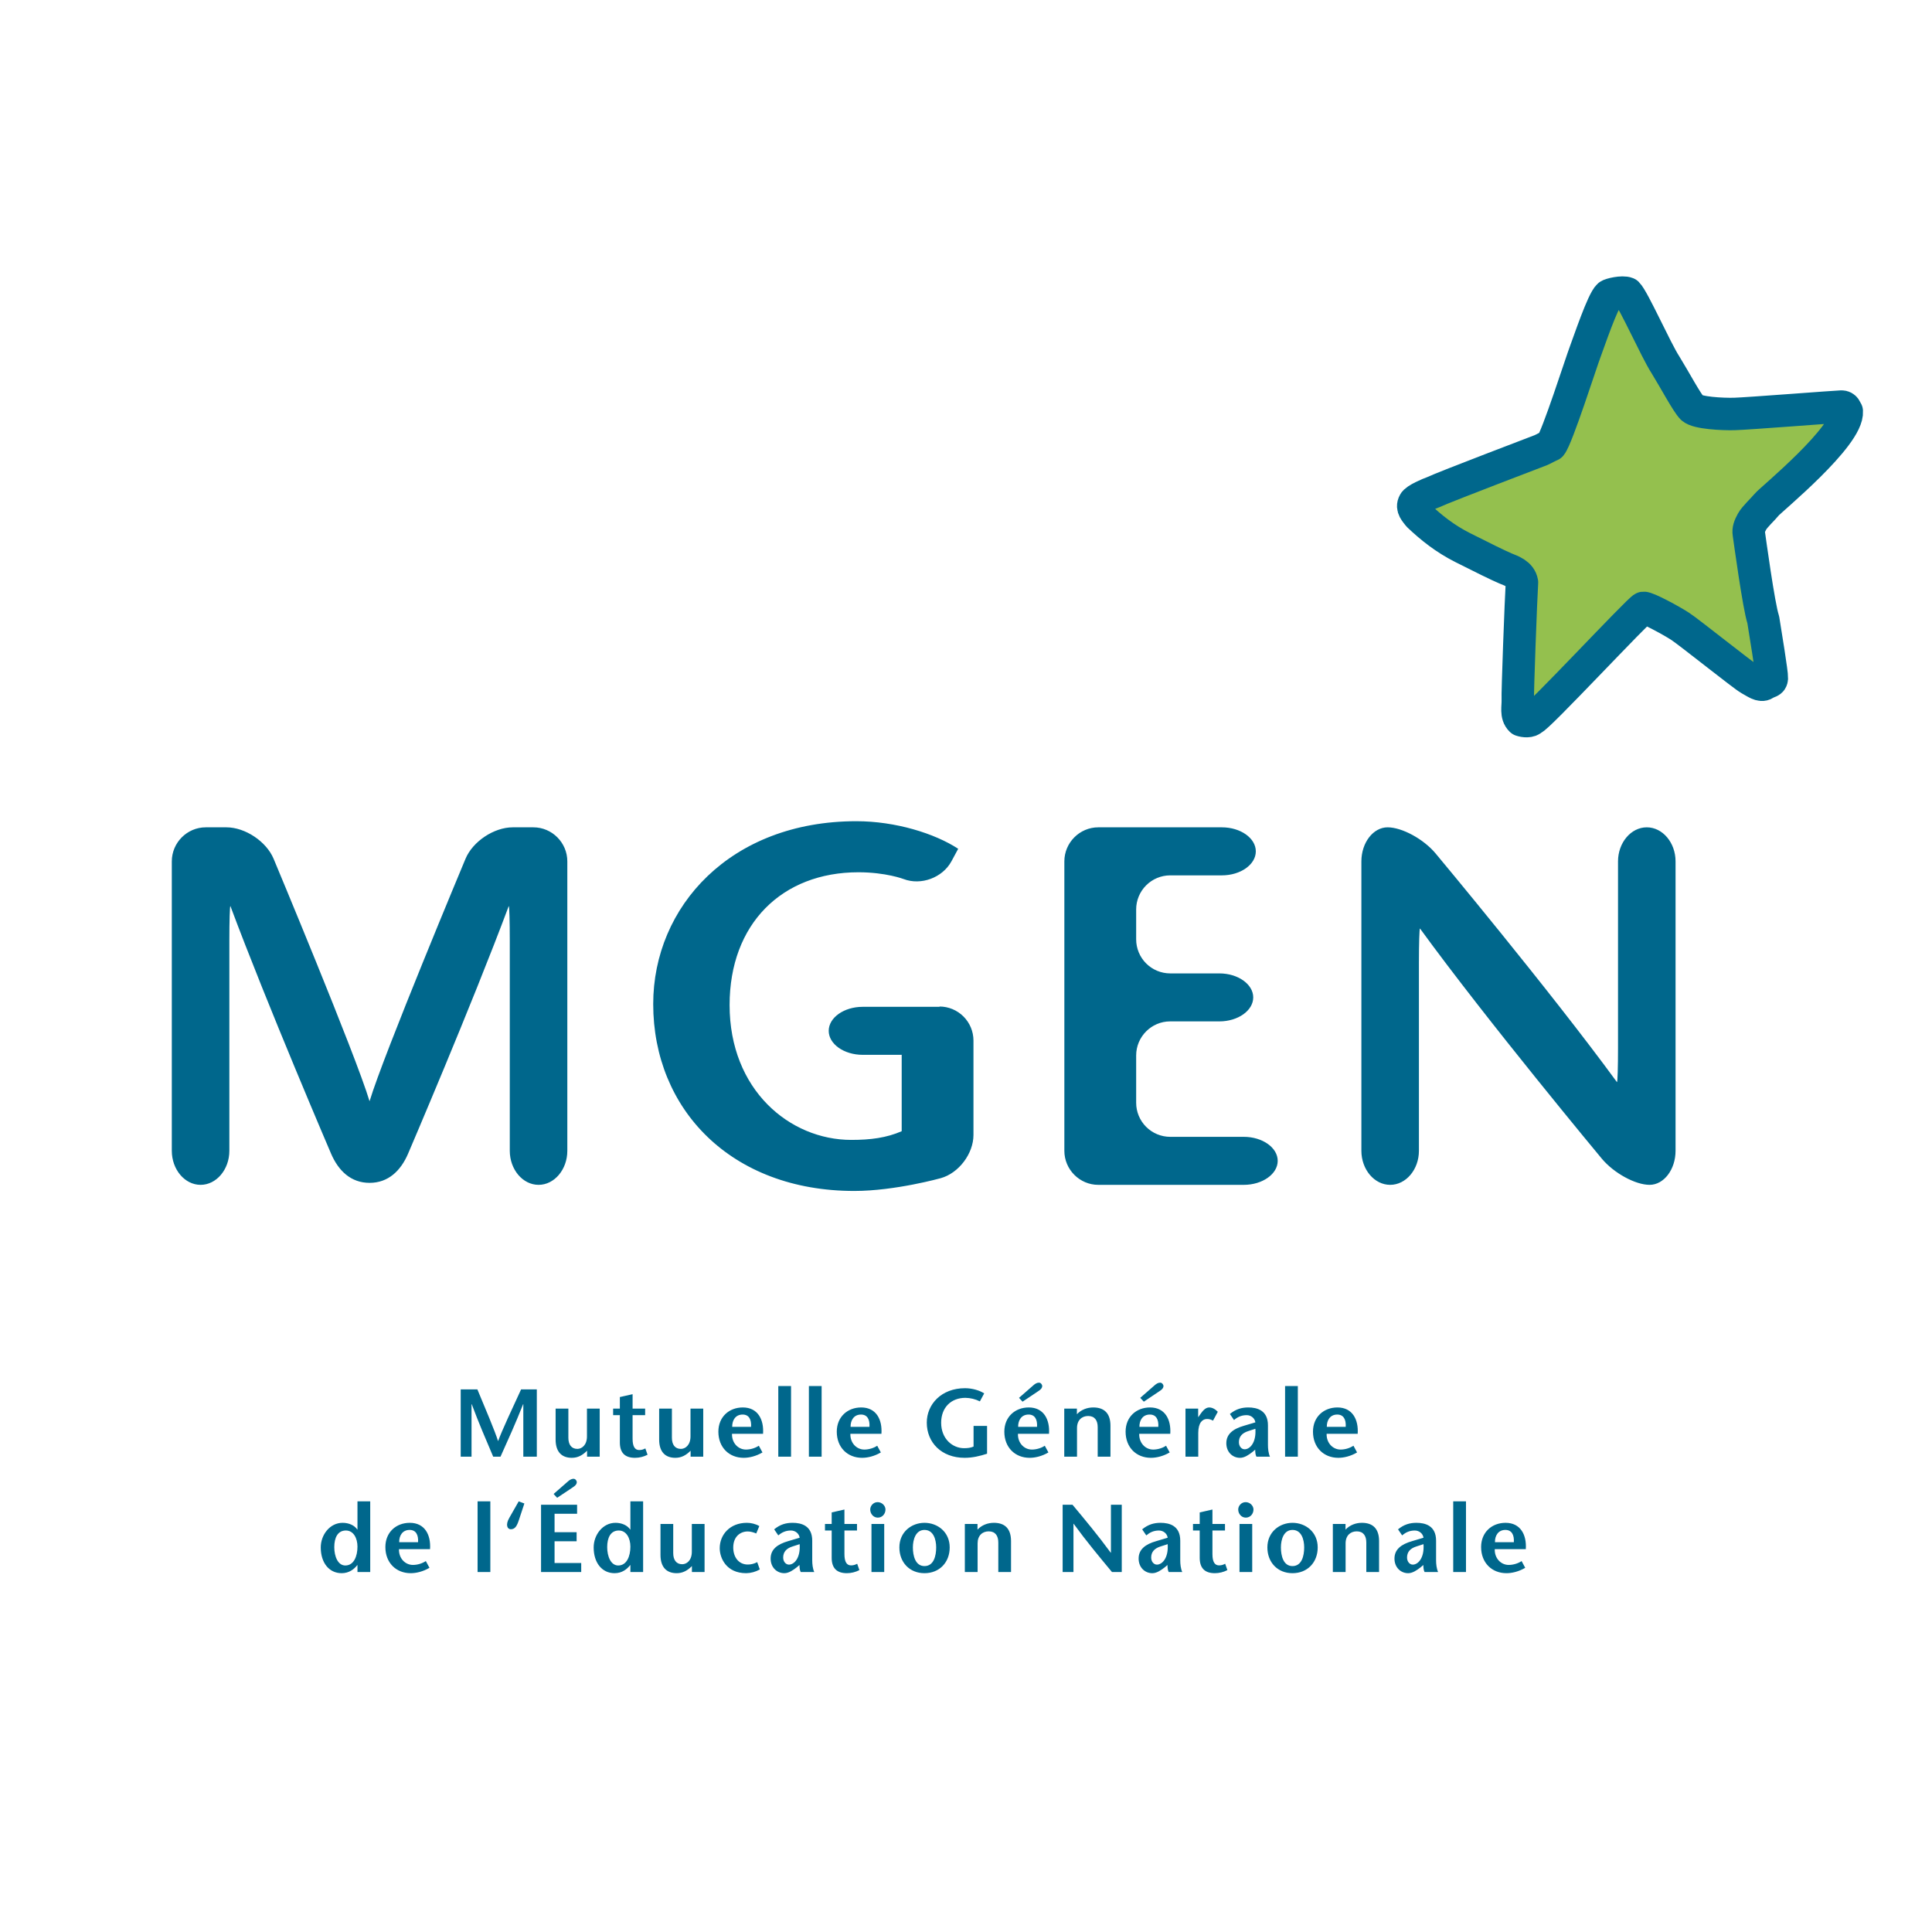 <?xml version="1.0" encoding="UTF-8"?> <svg xmlns="http://www.w3.org/2000/svg" width="2500" height="2500" viewBox="0 0 2500 2500" fill="none"> <path fill-rule="evenodd" clip-rule="evenodd" d="M478.221 1530.61C454.058 1530.61 437.885 1514.99 428.339 1492.69C428.339 1492.69 346.202 1301.2 298.11 1172.35C297.384 1172.35 296.787 1192.17 296.787 1216.42V1489.11C296.787 1513.35 280.03 1533.18 259.564 1533.18C239.072 1533.18 222.315 1513.35 222.315 1489.11V1114.62C222.315 1090.41 242.081 1070.56 266.243 1070.56H293.026C317.189 1070.56 344.633 1088.81 354.01 1111.18C354.01 1111.18 460.336 1365.31 478.13 1424.77H478.299C496.08 1365.31 602.407 1111.18 602.407 1111.18C611.784 1088.81 639.241 1070.56 663.403 1070.56H690.199C714.349 1070.56 734.115 1090.41 734.115 1114.62V1489.11C734.115 1513.35 717.384 1533.18 696.904 1533.18C676.412 1533.18 659.655 1513.35 659.655 1489.11V1216.43C659.655 1192.18 659.071 1172.36 658.345 1172.36C610.24 1301.22 528.116 1492.7 528.116 1492.7C518.583 1514.99 502.384 1530.61 478.221 1530.61V1530.61ZM1625.02 1101.65C1625.02 1118.73 1605.27 1132.71 1581.09 1132.71H1514.12C1502.46 1132.76 1491.29 1137.42 1483.06 1145.67C1474.83 1153.93 1470.2 1165.1 1470.19 1176.76V1215.53C1470.2 1227.19 1474.83 1238.37 1483.06 1246.62C1491.29 1254.88 1502.46 1259.54 1514.12 1259.58H1577.82C1601.93 1259.58 1621.67 1273.57 1621.67 1290.62C1621.67 1307.72 1601.95 1321.68 1577.82 1321.68H1514.12C1489.93 1321.68 1470.19 1341.51 1470.19 1365.76V1426.99C1470.19 1438.65 1474.82 1449.83 1483.05 1458.09C1491.29 1466.35 1502.45 1471.01 1514.12 1471.06H1609.42C1633.61 1471.06 1653.35 1485.01 1653.35 1502.13C1653.35 1519.2 1633.62 1533.19 1609.42 1533.19H1421.17C1397.04 1533.19 1377.27 1513.36 1377.27 1489.12V1114.62C1377.27 1090.41 1397.03 1070.56 1421.17 1070.56H1581.09C1605.27 1070.56 1625.02 1084.54 1625.02 1101.65ZM2168.16 1489.11C2168.16 1513.35 2153.06 1533.18 2134.54 1533.18C2116.09 1533.18 2088.29 1517.93 2072.78 1499.37C2072.78 1499.37 1924.39 1321.01 1837.43 1201.42C1836.71 1201.42 1836.08 1221.25 1836.08 1245.47V1489.11C1836.08 1513.35 1819.36 1533.18 1798.87 1533.18C1778.4 1533.18 1761.63 1513.35 1761.63 1489.11V1114.62C1761.63 1090.41 1776.88 1070.56 1795.55 1070.56C1814.24 1070.56 1842.19 1085.8 1857.66 1104.36C1857.66 1104.36 2005.45 1281.36 2092.36 1400.32C2093.15 1400.32 2093.71 1380.49 2093.71 1356.25V1114.62C2093.71 1090.41 2110.48 1070.56 2130.92 1070.56C2151.44 1070.56 2168.16 1090.41 2168.16 1114.62V1489.11V1489.11ZM1215.73 1302.42C1227.39 1302.47 1238.55 1307.13 1246.78 1315.38C1255.02 1323.64 1259.65 1334.81 1259.66 1346.47V1468.62C1259.66 1492.83 1240.64 1518.02 1217.37 1524.53C1217.37 1524.53 1158.2 1541.09 1105.49 1541.09C946.054 1541.09 845.252 1435.36 845.252 1299.23C845.252 1173.01 945.392 1062.64 1108.12 1062.64C1158.86 1062.64 1209.61 1078.51 1239.9 1098.32L1231.19 1114.47C1219.68 1135.75 1191.82 1146.1 1169.22 1137.46C1169.22 1137.46 1146.37 1128.71 1110.77 1128.71C1011.94 1128.71 944.095 1195.46 944.095 1300.54C944.095 1410.25 1021.84 1475.03 1101.57 1475.03C1126.59 1475.03 1147.02 1472.37 1166.79 1463.78V1364.81L1167.34 1364.94H1116.27C1092.11 1364.94 1072.35 1350.98 1072.35 1333.9C1072.35 1316.81 1092.11 1302.83 1116.27 1302.83H1215.86L1215.73 1302.42V1302.42ZM694.648 1884.95H677.164V1817.01H676.918C667.372 1841.28 657.45 1863.17 647.645 1884.95H638.203C628.917 1863.16 619.475 1841.28 610.422 1817.01H610.163V1884.95H596.155V1797.86H617.724C626.673 1819.23 641.057 1853.35 644.403 1864.53H644.649C648.748 1852.83 664.376 1819.24 674.298 1797.86H694.635V1884.95H694.648V1884.95ZM759.652 1877.22C753.816 1883.07 747.733 1886.41 739.925 1886.41C726.657 1886.41 718.966 1878.49 718.966 1862.78V1822.73H735.463V1860.42C735.463 1869.14 739.302 1874.86 747.123 1874.86C752.817 1874.86 759.522 1869.99 759.522 1858.67V1822.73H776.02V1884.95H759.652V1877.22V1877.22ZM818.561 1822.73H834.812V1831.19H818.561V1861.76C818.561 1871.99 821.673 1876.35 827.134 1876.35C830.726 1876.35 832.827 1875.36 835.071 1874.25L837.925 1882.43C832.904 1885.04 827.331 1886.41 821.673 1886.41C808.016 1886.41 802.089 1879.22 802.089 1866.5V1831.19H793.386V1822.73H802.089V1807.79L818.574 1804.07V1822.73H818.561V1822.73ZM893.63 1877.22C887.793 1883.07 881.71 1886.41 873.903 1886.41C860.635 1886.41 852.944 1878.49 852.944 1862.78V1822.73H869.441V1860.42C869.441 1869.14 873.267 1874.86 881.088 1874.86C886.795 1874.86 893.5 1869.99 893.5 1858.67V1822.73H909.985V1884.95H893.643V1877.22H893.63V1877.22ZM947.454 1846.36C947.325 1838.02 951.54 1830.42 960.982 1830.42C969.153 1830.42 972.512 1836.88 971.876 1846.36H947.454V1846.36ZM987.388 1855.31C988.633 1836.77 980.566 1821.24 961.215 1821.24C943.473 1821.24 929.569 1833.42 929.569 1852.58C929.569 1873.12 943.602 1886.41 962.318 1886.41C969.386 1886.41 978.206 1884.42 986.636 1879.45L981.928 1870.76C976.975 1873.96 971.211 1875.68 965.314 1875.73C955.016 1875.73 946.819 1867.01 947.208 1855.31H987.388ZM1007.1 1884.95V1793.5H1023.61V1884.95H1007.1ZM1046.69 1884.95V1793.5H1063.18V1884.95H1046.69ZM1100.64 1846.36C1100.51 1838.02 1104.74 1830.42 1114.15 1830.42C1122.35 1830.42 1125.71 1836.88 1125.08 1846.36H1100.64ZM1140.57 1855.31C1141.82 1836.77 1133.76 1821.24 1114.4 1821.24C1096.67 1821.24 1082.78 1833.42 1082.78 1852.58C1082.78 1873.12 1096.79 1886.41 1115.5 1886.41C1122.59 1886.41 1131.39 1884.42 1139.82 1879.45L1135.1 1870.76C1131.02 1873.6 1124.57 1875.73 1118.49 1875.73C1108.2 1875.73 1100 1867.01 1100.38 1855.31H1140.57V1855.31ZM1277.26 1845.13V1881.1C1267.96 1884.18 1258.16 1886.41 1248.24 1886.41C1218.21 1886.41 1199.25 1866.5 1199.25 1840.86C1199.25 1817.13 1218.11 1796.33 1248.74 1796.33C1258.29 1796.33 1267.83 1799.31 1273.54 1803.04L1267.96 1813.38C1262.15 1810.47 1255.75 1808.9 1249.25 1808.79C1230.64 1808.79 1217.85 1821.33 1217.85 1841.11C1217.85 1861.76 1232.49 1873.96 1247.5 1873.96C1252.22 1873.96 1256.06 1873.48 1259.79 1871.84V1845.1H1277.26V1845.13V1845.13ZM1317.47 1846.36C1317.34 1838.02 1321.54 1830.42 1331 1830.42C1339.18 1830.42 1342.53 1836.88 1341.92 1846.36H1317.47ZM1323.18 1813.77L1343.77 1799.97C1346.25 1798.35 1348.61 1796.35 1348.61 1793.38C1348.61 1792.11 1347.14 1789.15 1344.38 1789.15C1341.54 1789.15 1339.19 1790.75 1336.96 1792.75L1318.6 1808.8L1323.18 1813.77ZM1357.42 1855.31C1358.63 1836.77 1350.58 1821.24 1331.22 1821.24C1313.49 1821.24 1299.6 1833.42 1299.6 1852.58C1299.6 1873.12 1313.6 1886.41 1332.34 1886.41C1339.41 1886.41 1348.21 1884.42 1356.64 1879.45L1351.93 1870.76C1347.86 1873.6 1341.4 1875.73 1335.32 1875.73C1325 1875.73 1316.85 1867.01 1317.21 1855.31H1357.42ZM1393.48 1830.06C1399.06 1824.08 1406.88 1821.24 1414.72 1821.24C1429.23 1821.24 1436.93 1829.19 1436.93 1844.87V1884.95H1420.42V1846.75C1420.42 1838.04 1416.6 1832.29 1408.04 1832.29C1399.98 1832.29 1393.65 1837.66 1393.65 1847.87V1884.95H1377.14V1822.73H1393.51V1830.06H1393.48V1830.06ZM1474.4 1846.36C1474.27 1838.02 1478.48 1830.42 1487.9 1830.42C1496.09 1830.42 1499.46 1836.88 1498.85 1846.36H1474.4V1846.36ZM1480.1 1813.77L1500.67 1799.97C1503.14 1798.35 1505.53 1796.35 1505.53 1793.38C1505.53 1792.11 1504.01 1789.15 1501.28 1789.15C1498.44 1789.15 1496.09 1790.75 1493.86 1792.75L1475.49 1808.8L1480.1 1813.77ZM1514.32 1855.31C1515.54 1836.77 1507.51 1821.24 1488.15 1821.24C1470.4 1821.24 1456.52 1833.42 1456.52 1852.58C1456.52 1873.12 1470.52 1886.41 1489.27 1886.41C1496.31 1886.41 1505.15 1884.42 1513.58 1879.45L1508.85 1870.76C1504.78 1873.6 1498.32 1875.73 1492.24 1875.73C1481.95 1875.73 1473.77 1867.01 1474.14 1855.31H1514.32ZM1550.42 1833.68H1550.65L1554.05 1828.84C1556 1826.21 1559.63 1821.24 1564.69 1821.24C1568.41 1821.24 1572.39 1823.24 1575.83 1826.84L1569.64 1838.3C1566.9 1836.91 1565.15 1836.17 1561.81 1836.17C1556.11 1836.17 1550.54 1840.77 1550.54 1854.21V1884.96H1534.02V1822.74H1550.42V1833.68V1833.68ZM1624.46 1848.85C1625.73 1867.14 1617.15 1875.38 1610.59 1875.38C1606.6 1875.38 1603.14 1871.63 1603.14 1866.13C1603.14 1859.06 1607.24 1854.35 1615.31 1851.81L1624.46 1848.85V1848.85ZM1624.23 1875.86C1624.23 1879.23 1624.58 1882.79 1625.82 1884.95H1643.33C1641.34 1880.56 1640.73 1874.74 1640.73 1869.75V1844.37C1640.73 1824.96 1626.69 1821.24 1615.29 1821.24C1606.76 1821.24 1599.21 1823.34 1591.48 1829.7L1596.8 1837.53C1601.13 1833.81 1606.1 1831.2 1613.22 1831.2C1618.51 1831.2 1623.58 1834.79 1624.46 1840.53L1609.82 1844.88C1595.46 1848.98 1586.86 1855.73 1586.86 1867.53C1586.86 1878.98 1594.94 1886.43 1604.59 1886.43C1610.31 1886.43 1615.89 1882.57 1620.51 1878.98L1624.23 1875.86V1875.86ZM1662.89 1884.95V1793.5H1679.4V1884.95H1662.89ZM1716.9 1846.36C1716.74 1838.02 1721 1830.42 1730.4 1830.42C1738.58 1830.42 1741.96 1836.88 1741.35 1846.36H1716.9ZM1756.85 1855.31C1758.06 1836.77 1749.98 1821.24 1730.65 1821.24C1712.92 1821.24 1698.99 1833.42 1698.99 1852.58C1698.99 1873.12 1713.02 1886.41 1731.76 1886.41C1738.83 1886.41 1747.62 1884.42 1756.05 1879.45L1751.37 1870.76C1746.42 1873.96 1740.66 1875.68 1734.76 1875.73C1724.47 1875.73 1716.29 1867.01 1716.65 1855.31H1756.85V1855.31ZM447.561 1980.47C457.495 1980.47 462.567 1990.52 462.567 2001.36C462.567 2013.8 457.859 2025.73 446.821 2025.73C437.263 2025.73 432.555 2014.04 432.555 2001.97C432.555 1989.91 436.899 1980.47 447.561 1980.47V1980.47ZM462.567 2034.2H479.064V1942.75H462.567V1979.19H462.333C458.598 1973.71 451.4 1970.52 443.345 1970.52C426.718 1970.52 415.058 1986.18 415.058 2002.36C415.058 2022.27 425.849 2035.7 442.1 2035.7C451.776 2035.7 458.235 2030.48 462.333 2025.23H462.567V2034.2V2034.2ZM516.534 1995.62C516.417 1987.31 520.619 1979.71 530.061 1979.71C538.245 1979.71 541.591 1986.16 540.982 1995.62H516.534ZM556.481 2004.59C557.713 1986.05 549.659 1970.52 530.282 1970.52C512.565 1970.52 498.674 1982.7 498.674 2001.88C498.674 2022.4 512.695 2035.7 531.41 2035.7C538.492 2035.7 547.298 2033.7 555.728 2028.73L551.02 2020.02C546.065 2023.24 540.29 2024.97 534.38 2025.01C524.095 2025.01 515.898 2016.29 516.274 2004.59H556.481V2004.59ZM617.983 2034.2V1942.75H634.494V2034.2H617.983ZM678.526 1945.49L671.574 1966.54C668.967 1974.49 666.62 1978.85 660.913 1978.85C656.439 1978.85 653.832 1973.1 658.929 1964.28L671.198 1942.75L678.526 1945.49V1945.49ZM716.359 1933.18L734.724 1917.13C736.955 1915.15 739.315 1913.53 742.169 1913.53C744.892 1913.53 746.371 1916.52 746.371 1917.76C746.371 1920.74 744.01 1922.75 741.533 1924.38L720.95 1938.15L716.359 1933.18V1933.18ZM746.76 1958.78H717.604V1982.7H746.138V1994.37H717.604V2022.52H752.091V2034.19H700.108V1947.1H746.76V1958.78ZM800.714 1980.47C810.623 1980.47 815.72 1990.52 815.72 2001.36C815.72 2013.8 810.999 2025.73 799.975 2025.73C790.416 2025.73 785.708 2014.04 785.708 2001.97C785.708 1989.91 790.04 1980.47 800.714 1980.47V1980.47ZM815.72 2034.2H832.205V1942.75H815.72V1979.19H815.461C811.739 1973.71 804.553 1970.52 796.486 1970.52C779.859 1970.52 768.199 1986.18 768.199 2002.36C768.199 2022.27 779.003 2035.7 795.254 2035.7C804.93 2035.7 811.375 2030.48 815.461 2025.23H815.72V2034.2V2034.2ZM895.342 2026.5C889.518 2032.35 883.448 2035.7 875.615 2035.7C862.36 2035.7 854.669 2027.75 854.669 2012.04V1971.99H871.153V2009.7C871.153 2018.39 875.005 2024.11 882.813 2024.11C888.533 2024.11 895.225 2019.28 895.225 2007.95V1971.99H911.71V2034.2H895.329V2026.5H895.342V2026.5ZM983.186 2030.86C977.814 2033.92 971.757 2035.59 965.573 2035.7C939.75 2035.7 931.32 2016.01 931.32 2003.35C931.32 1985.92 944.471 1970.52 966.429 1970.52C971.396 1970.52 977.466 1971.74 982.55 1974.75L978.569 1984.3C974.989 1982.83 971.254 1981.69 967.531 1981.69C958.219 1981.69 948.816 1988.04 948.816 2002.49C948.816 2014.93 955.872 2024.5 967.648 2024.5C971.5 2024.5 975.715 2023.62 979.827 2021.39L983.186 2030.86V2030.86ZM1030.81 2028.22C1026.22 2031.82 1020.63 2035.7 1014.94 2035.7C1005.26 2035.7 997.193 2028.22 997.193 2016.8C997.193 2004.97 1005.75 1998.25 1020.14 1994.15L1034.78 1989.8C1033.91 1984.05 1028.81 1980.47 1023.5 1980.47C1016.43 1980.47 1011.46 1983.08 1007.12 1986.8L1001.78 1978.97C1009.46 1972.61 1017.05 1970.51 1025.6 1970.51C1037.01 1970.51 1051.02 1974.21 1051.02 1993.63V2019.02C1051.02 2023.98 1051.65 2029.83 1053.64 2034.19H1036.14C1034.91 2032.06 1034.53 2028.45 1034.53 2025.1L1030.81 2028.22V2028.22ZM1025.6 2001.09C1017.54 2003.57 1013.43 2008.34 1013.43 2015.41C1013.43 2020.88 1016.92 2024.61 1020.89 2024.61C1027.46 2024.61 1036 2016.42 1034.77 1998.14L1025.6 2001.09V2001.09ZM1092.7 1971.99H1108.95V1980.47H1092.7V2011.04C1092.7 2021.25 1095.79 2025.61 1101.25 2025.61C1104.86 2025.61 1106.94 2024.59 1109.19 2023.5L1112.05 2031.71C1107.03 2034.32 1101.45 2035.69 1095.79 2035.7C1082.15 2035.7 1076.19 2028.45 1076.19 2015.79V1980.47H1067.52V1971.99H1076.19V1957.07L1092.69 1953.32V1971.99H1092.7V1971.99ZM1144.18 1971.99V2034.2H1127.68V1971.99H1144.18ZM1126.07 1953.31C1126.07 1948.6 1130.03 1943.77 1135.62 1943.77C1141.31 1943.77 1145.8 1948.47 1145.8 1953.31C1145.8 1958.68 1141.95 1963.8 1135.85 1963.8C1130.03 1963.8 1126.07 1958.69 1126.07 1953.31ZM1196.28 2026.5C1184.49 2026.5 1181.27 2013.27 1181.27 2002.36C1181.27 1992.03 1185 1979.72 1196.28 1979.72C1207.82 1979.72 1211.41 1992.03 1211.41 2002.36C1211.41 2013.28 1208.3 2026.5 1196.28 2026.5ZM1196.28 2035.7C1215.73 2035.7 1228.91 2021.64 1228.91 2002.36C1228.91 1982.2 1213.02 1970.52 1196.28 1970.52C1179.66 1970.52 1163.79 1982.2 1163.79 2002.36C1163.79 2021.64 1176.93 2035.7 1196.28 2035.7ZM1264.88 1979.33C1270.45 1973.35 1278.27 1970.51 1286.08 1970.51C1300.6 1970.51 1308.27 1978.43 1308.27 1994.14V2034.19H1291.8V1996C1291.8 1987.31 1287.95 1981.56 1279.39 1981.56C1271.31 1981.56 1265.01 1986.93 1265.01 1997.11V2034.19H1248.5V1971.98H1264.88V1979.33V1979.33ZM1451.55 2034.2H1438.9C1422.29 2014.17 1405.68 1994.26 1389.28 1971.74H1389.06V2034.2H1375.05V1947.11H1387.79C1404.4 1967.02 1420.9 1986.81 1437.28 2009.2H1437.54V1947.11H1451.55V2034.2V2034.2ZM1510.98 1998.14C1512.2 2016.42 1503.64 2024.61 1497.07 2024.61C1493.09 2024.61 1489.63 2020.88 1489.63 2015.41C1489.63 2008.34 1493.73 2003.58 1501.81 2001.09L1510.98 1998.14V1998.14ZM1510.72 2025.11C1510.72 2028.46 1511.09 2032.08 1512.31 2034.2H1529.82C1527.85 2029.85 1527.24 2024 1527.24 2019.03V1993.65C1527.24 1974.22 1513.21 1970.52 1501.81 1970.52C1493.25 1970.52 1485.67 1972.62 1477.97 1978.98L1483.31 1986.81C1487.67 1983.09 1492.61 1980.48 1499.68 1980.48C1505.02 1980.48 1510.12 1984.05 1510.98 1989.81L1496.31 1994.17C1481.93 1998.26 1473.38 2004.98 1473.38 2016.81C1473.38 2028.24 1481.43 2035.71 1491.11 2035.71C1496.83 2035.71 1502.4 2031.83 1507 2028.24L1510.72 2025.11V2025.11ZM1568.89 1971.99H1585.13V1980.47H1568.89V2011.04C1568.89 2021.25 1572 2025.61 1577.45 2025.61C1581.04 2025.61 1583.13 2024.59 1585.37 2023.5L1588.24 2031.71C1583.22 2034.32 1577.65 2035.69 1572 2035.7C1558.34 2035.7 1552.42 2028.45 1552.42 2015.79V1980.47H1543.73V1971.99H1552.42V1957.07L1568.89 1953.32V1971.99V1971.99ZM1620.36 1971.99V2034.2H1603.89V1971.99H1620.36ZM1602.25 1953.31C1602.25 1948.6 1606.25 1943.77 1611.82 1943.77C1617.54 1943.77 1622 1948.47 1622 1953.31C1622 1958.68 1618.15 1963.8 1612.06 1963.8C1606.25 1963.8 1602.25 1958.69 1602.25 1953.31V1953.31ZM1672.46 2026.5C1660.69 2026.5 1657.5 2013.27 1657.5 2002.36C1657.5 1992.03 1661.17 1979.72 1672.46 1979.72C1684.02 1979.72 1687.61 1992.03 1687.61 2002.36C1687.61 2013.28 1684.47 2026.5 1672.46 2026.5ZM1672.46 2035.7C1691.94 2035.7 1705.1 2021.64 1705.1 2002.36C1705.1 1982.2 1689.23 1970.52 1672.46 1970.52C1655.85 1970.52 1639.99 1982.2 1639.99 2002.36C1639.99 2021.64 1653.14 2035.7 1672.46 2035.7ZM1741.09 1979.33C1746.66 1973.35 1754.48 1970.51 1762.29 1970.51C1776.78 1970.51 1784.51 1978.43 1784.51 1994.14V2034.19H1768V1996C1768 1987.31 1764.15 1981.56 1755.61 1981.56C1747.53 1981.56 1741.2 1986.93 1741.2 1997.11V2034.19H1724.69V1971.98H1741.11V1979.33H1741.09V1979.33ZM1842 1998.14C1843.3 2016.42 1834.72 2024.61 1828.18 2024.61C1824.17 2024.61 1820.71 2020.88 1820.71 2015.41C1820.71 2008.34 1824.78 2003.58 1832.87 2001.09L1842 1998.14V1998.14ZM1841.81 2025.11C1841.81 2028.46 1842.19 2032.08 1843.41 2034.2H1860.89C1858.92 2029.85 1858.28 2024 1858.28 2019.03V1993.65C1858.28 1974.22 1844.27 1970.52 1832.87 1970.52C1824.34 1970.52 1816.79 1972.62 1809.04 1978.98L1814.38 1986.81C1818.71 1983.09 1823.68 1980.48 1830.77 1980.48C1836.09 1980.48 1841.16 1984.05 1842.02 1989.81L1827.4 1994.17C1813.04 1998.26 1804.44 2004.98 1804.44 2016.81C1804.44 2028.24 1812.52 2035.71 1822.17 2035.71C1827.89 2035.71 1833.47 2031.83 1838.09 2028.24L1841.81 2025.11V2025.11ZM1880.46 2034.2V1942.75H1896.98V2034.2H1880.46ZM1934.47 1995.62C1934.31 1987.31 1938.56 1979.71 1947.97 1979.71C1956.15 1979.71 1959.52 1986.16 1958.91 1995.62H1934.47ZM1974.39 2004.59C1975.63 1986.05 1967.55 1970.52 1948.21 1970.52C1930.46 1970.52 1916.55 1982.7 1916.55 2001.88C1916.55 2022.4 1930.59 2035.7 1949.33 2035.7C1956.4 2035.7 1965.19 2033.7 1973.62 2028.73L1968.94 2020.02C1964.84 2022.88 1958.41 2025.01 1952.3 2025.01C1942.04 2025.01 1933.8 2016.29 1934.21 2004.59H1974.39V2004.59Z" fill="#00678C"></path> <path fill-rule="evenodd" clip-rule="evenodd" d="M1854.3 637.01C1870.77 629.28 1990.16 584.055 1993.96 582.459C1997.73 580.851 2002.49 577.972 2006.82 576.169C2014.75 566.973 2046.56 467.21 2051.39 454.798C2056.12 442.36 2073.79 389.508 2081.71 382.427C2083.39 380.741 2099.42 376.94 2105.58 379.508C2113.81 387.55 2142.84 453.306 2155.12 472.138C2166.68 490.802 2183.08 521.592 2189.59 527.986C2196.03 534.367 2228.71 536.092 2244.34 535.677C2259.99 535.314 2377.6 526.158 2382.7 526.093C2387.82 526.015 2388.5 530.476 2389.72 532.24C2392.08 564.444 2290.93 646.919 2286.14 652.924C2281.28 658.916 2270.64 668.604 2267.14 674.921C2263.66 681.237 2262.2 685.582 2262.96 690.381C2263.68 695.154 2275.91 785.449 2281.63 801.765C2284.23 817.757 2293.13 872.178 2292.77 877.534C2292.42 882.904 2288.84 881.516 2283.68 884.992C2278.52 888.481 2271.54 882.852 2263.87 878.702C2256.27 874.551 2186 818.25 2174.35 810.636C2162.71 802.997 2131.24 786.02 2126.6 786.603C2121.94 787.187 1987.5 931.787 1983.22 930.179C1979.7 934.277 1972.32 933.304 1968.28 931.93C1961.16 925.159 1964.45 914.265 1964 906.016C1963.47 897.754 1968.12 773.75 1969.42 753.673C1967.47 742.389 1955.87 738.771 1948.08 735.541C1940.3 732.338 1915 719.926 1892.46 708.461C1869.89 697.034 1852.16 682.975 1835.44 667.126C1831.93 662.301 1826.19 657.074 1829.92 650.563C1831.5 646.271 1849.68 638.579 1854.3 637.01V637.01Z" fill="#94C04E" stroke="#00678C" stroke-width="42.009" stroke-miterlimit="2.613" stroke-linecap="round" stroke-linejoin="round"></path> </svg> 